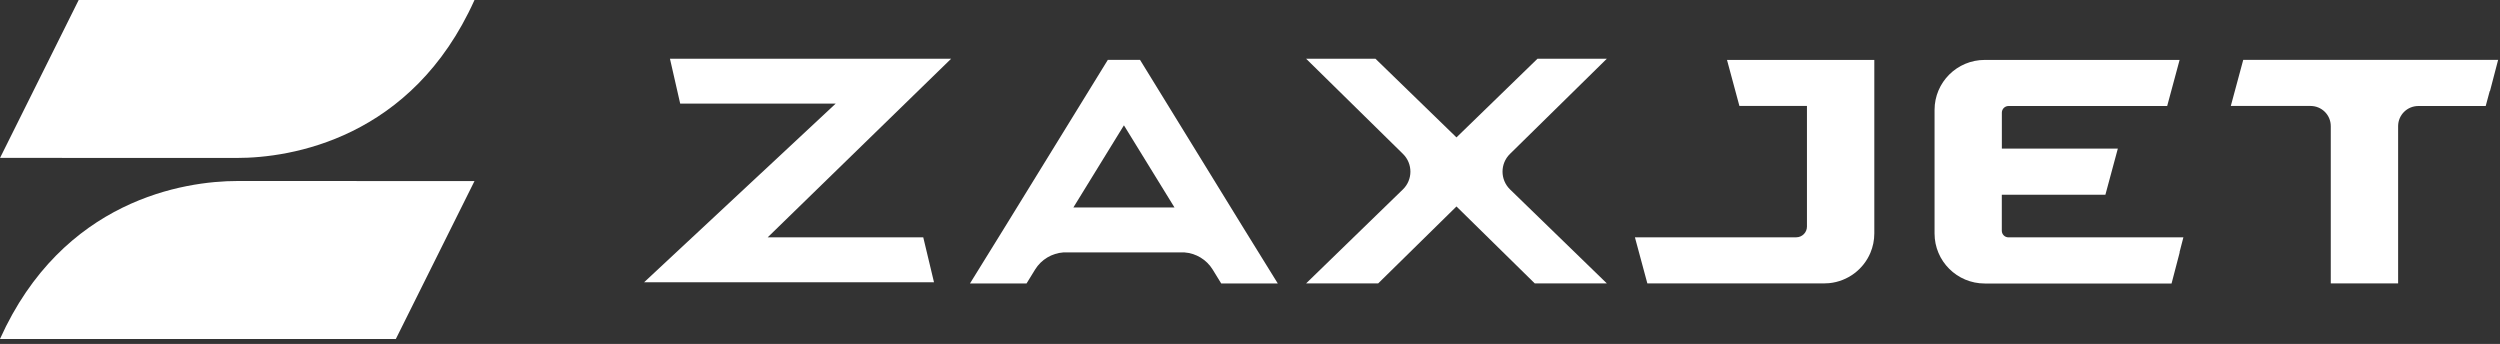 <?xml version="1.0" encoding="UTF-8"?> <svg xmlns="http://www.w3.org/2000/svg" width="298" height="41" viewBox="0 0 298 41" fill="none"><rect x="0" y="0" width="298" height="41" fill="#333333" stroke="none"/> <path d="M191.535 7H183.269L173.611 16.378L163.953 7H155.688L167.236 18.349C168.421 19.517 168.415 21.423 167.224 22.58L155.688 33.781H164.279L173.611 24.61L182.943 33.781H191.535L179.998 22.58C178.808 21.423 178.802 19.511 179.987 18.349L191.535 7Z" fill="white"></path> <path d="M297.777 7.136H287.77H287.42H283.688H275.926H267.435H267.394L265.912 12.63H275.416C276.749 12.63 277.828 13.704 277.828 15.032V33.781H285.856V15.038C285.856 13.71 286.935 12.636 288.268 12.636H296.296L296.776 10.854H296.806L297.777 7.136Z" fill="white"></path> <path d="M79.859 7L81.079 12.353H99.613L76.778 33.645H85.233H86.441H111.267H111.333L110.053 28.293H91.507L113.377 7H79.859Z" fill="white"></path> <path d="M135.892 7.136H133.972H132.053L119.705 27.189L115.622 33.787H118.697H122.365L123.384 32.129C124.113 30.942 125.375 30.187 126.756 30.087H141.177C142.558 30.187 143.82 30.942 144.549 32.129L145.568 33.787H149.235H152.311L148.228 27.189L135.892 7.136ZM127.947 24.728L133.972 14.938L139.998 24.728H127.947Z" fill="white"></path> <path d="M205.856 7.136L207.337 12.63H215.389V12.99V15.115V18.201V21.164V27.012C215.389 27.714 214.814 28.287 214.109 28.287H194.882L196.364 33.781H213.54H215.679H217.439C217.647 33.781 217.848 33.769 218.049 33.752C220.265 33.527 222.12 32.105 222.95 30.14C223.252 29.426 223.418 28.641 223.418 27.82V21.175V12.636V12.459V7.142H205.856V7.136Z" fill="white"></path> <path d="M260.26 28.293H239.409C238.971 28.293 238.615 27.939 238.615 27.502V23.211H250.963L252.445 17.717H238.621V13.427C238.621 12.99 238.977 12.636 239.415 12.636H258.328L259.809 7.142H250.394H246.531H237.958H236.583C233.277 7.142 230.599 9.809 230.599 13.102V17.717V20.467V23.217V27.832C230.599 31.125 233.277 33.793 236.583 33.793H237.596H258.796H258.85L259.821 30.075H259.798L260.26 28.293Z" fill="white"></path> <path d="M47.187 40.401L56.561 21.582V21.576C56.561 21.576 56.561 21.582 56.555 21.582L28.298 21.576C21.982 21.576 7.466 23.806 0 40.401C0 40.401 0 40.401 0 40.407H47.187V40.401Z" fill="white"></path> <path d="M56.561 0H9.379L0.006 18.82L28.263 18.826C34.579 18.832 49.095 16.601 56.561 0Z" fill="white"></path> </svg> 